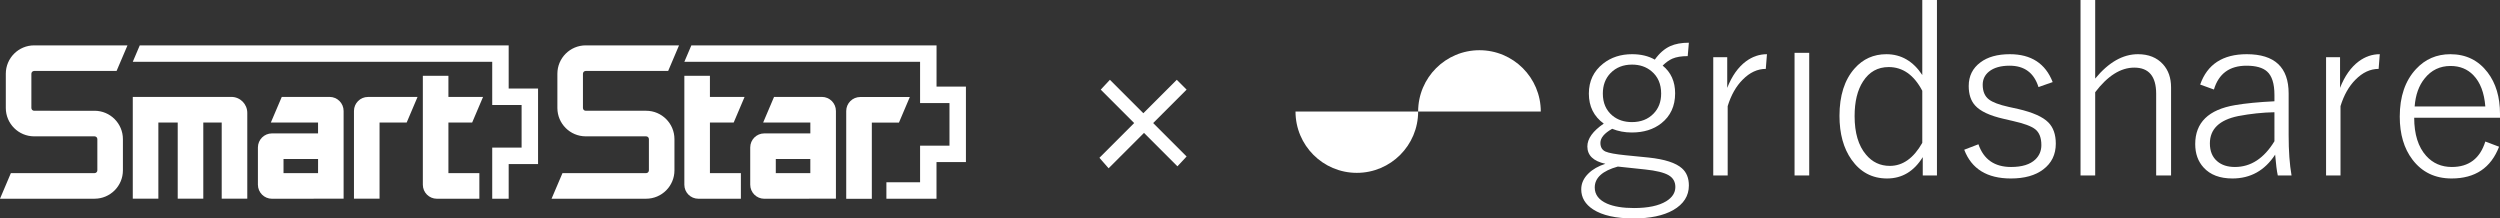 <?xml version="1.0" encoding="utf-8"?>
<!-- Generator: Adobe Illustrator 11.0, SVG Export Plug-In . SVG Version: 6.0.0 Build 78)  -->
<!DOCTYPE svg PUBLIC "-//W3C//DTD SVG 1.0//EN"    "http://www.w3.org/TR/2001/REC-SVG-20010904/DTD/svg10.dtd">
<svg 
	 xmlns:x="http://ns.adobe.com/Extensibility/1.0/" xmlns:i="http://ns.adobe.com/AdobeIllustrator/10.0/" xmlns:graph="http://ns.adobe.com/Graphs/1.0/" i:viewOrigin="171.6289 318.1235" i:rulerOrigin="-221 -279.2754" i:pageBounds="221 314.2754 621 279.2754"
	 xmlns="http://www.w3.org/2000/svg" xmlns:xlink="http://www.w3.org/1999/xlink" xmlns:a="http://ns.adobe.com/AdobeSVGViewerExtensions/3.0/"
	 width="500" height="43.688" viewBox="0 0 500 43.688" overflow="visible" enable-background="new 0 0 500 43.688"
	 xml:space="preserve">
	<rect x="0" y="0" width="500" height="43.688" fill="#333333" stroke="none"/>
		<g id="レイヤー_1" i:knockout="Off" i:layer="yes" i:dimmedPercent="50" i:rgbTrio="#4F008000FFFF">
			<g>
				<g>
					<polygon fill="#FFFFFF" points="101.736,9.074 27.953,9.074 26.555,12.363 98.444,12.363 98.444,21 104.32,21 104.32,29.519 
						98.444,29.519 98.444,39.749 101.736,39.749 101.736,32.811 107.611,32.811 107.611,17.711 101.736,17.711 "/>
					<path fill="#FFFFFF" d="M46.271,19.381H26.556v20.351h5.117V24.506h3.87v15.232h5.116V24.506h3.682v15.232h5.116V22.564
						C49.454,20.808,48.029,19.383,46.271,19.381L46.271,19.381z"/>
					<path fill="#FFFFFF" d="M94.436,24.501l2.175-5.119h-6.928v-4.227h-5.114v21.797c0.002,1.543,1.254,2.793,2.797,2.795h8.507
						V34.63h-6.19V24.501H94.436z"/>
					<path fill="#FFFFFF" d="M70.793,22.18v17.552h5.117V24.506h5.426l2.172-5.116h-9.917C72.049,19.393,70.799,20.64,70.793,22.18z
						"/>
					<path fill="#FFFFFF" d="M65.923,19.381h-9.568l-2.184,5.121h9.44v2.178H54.39c-1.55,0.003-2.806,1.257-2.808,2.808v7.452
						c0.002,1.551,1.258,2.808,2.808,2.81l14.332-0.017V22.193C68.724,20.645,67.471,19.388,65.923,19.381L65.923,19.381z
						 M63.611,34.63h-6.906v-2.835h6.91L63.611,34.63z"/>
					<path fill="#FFFFFF" d="M6.829,14.193h16.484l2.184-5.119H6.829c-3.128,0.004-5.664,2.54-5.667,5.668v6.859
						c0.004,3.129,2.539,5.663,5.667,5.668h12.09c0.302,0.005,0.546,0.246,0.551,0.55v6.257c-0.005,0.302-0.251,0.545-0.551,0.547
						H2.174L0,39.742h18.917c3.127-0.005,5.66-2.539,5.666-5.666v-6.257c-0.004-3.128-2.539-5.661-5.666-5.666H6.829
						c-0.303-0.003-0.55-0.248-0.554-0.552v-6.864C6.283,14.437,6.528,14.197,6.829,14.193z"/>
					<path fill="#FFFFFF" d="M117.141,14.191h16.493l2.173-5.117h-18.666c-3.127,0.006-5.661,2.541-5.664,5.668v6.859
						c0.003,3.126,2.538,5.66,5.664,5.668h12.091c0.302,0.005,0.545,0.246,0.549,0.55v6.257c-0.004,0.302-0.247,0.545-0.549,0.55
						h-16.737l-2.183,5.118h18.915c3.128-0.005,5.66-2.541,5.663-5.668v-6.257c-0.003-3.128-2.537-5.663-5.663-5.666h-12.09
						c-0.302-0.005-0.545-0.25-0.548-0.552v-6.864C116.592,14.436,116.838,14.194,117.141,14.191L117.141,14.191z"/>
					<polygon fill="#FFFFFF" points="187.31,9.074 138.271,9.074 136.871,12.359 184.016,12.359 184.016,20.61 189.895,20.61 
						189.895,29.128 184.016,29.128 184.016,36.459 177.279,36.459 177.279,39.749 187.301,39.749 187.301,32.415 193.185,32.415 
						193.185,17.32 187.307,17.32 "/>
					<path fill="#FFFFFF" d="M146.741,24.501l2.176-5.119h-6.932v-4.227h-5.115v21.797c0.002,1.543,1.254,2.795,2.799,2.795h8.508
						V34.63h-6.191V24.501H146.741z"/>
					<path fill="#FFFFFF" d="M181.964,19.402h-9.918c-1.545,0-2.8,1.253-2.801,2.799v17.554h5.12v-15.24h5.426L181.964,19.402z"/>
					<path fill="#FFFFFF" d="M164.378,19.381h-9.568l-2.177,5.121h9.436v2.178h-9.216c-1.55,0.003-2.805,1.257-2.808,2.808v7.452
						c0.003,1.551,1.257,2.808,2.808,2.81l14.332-0.017V22.193C167.186,20.643,165.928,19.384,164.378,19.381L164.378,19.381z
						 M162.064,34.63h-6.905v-2.835h6.905V34.63z"/>
				</g>
				<g>
					<g i:knockout="Off">
						<path i:knockout="Off" fill="#FFFFFF" d="M337.774,8.541l-0.231,2.682c-1.262,0-2.287,0.169-3.072,0.509
							c-0.632,0.277-1.277,0.739-1.939,1.386c1.662,1.344,2.494,3.193,2.494,5.542c0,2.551-0.925,4.555-2.771,6.007
							c-1.555,1.22-3.519,1.832-5.889,1.832c-1.418,0-2.728-0.246-3.928-0.74c-1.571,0.878-2.356,1.819-2.356,2.817
							c0,0.849,0.339,1.426,1.017,1.734c0.663,0.291,1.994,0.537,3.997,0.737l4.642,0.462c3.203,0.341,5.421,1.057,6.651,2.15
							c0.924,0.817,1.387,1.965,1.387,3.442c0,2.08-1.048,3.721-3.142,4.923c-1.971,1.108-4.612,1.663-7.923,1.663
							c-3.526,0-6.22-0.602-8.083-1.801c-1.586-1.031-2.38-2.374-2.38-4.022c0-1.187,0.485-2.248,1.455-3.187
							c0.832-0.818,1.956-1.458,3.373-1.92c-2.401-0.524-3.604-1.678-3.604-3.465c0-1.556,1.093-3.078,3.279-4.574
							c-1.985-1.438-2.979-3.435-2.979-6c0-2.503,0.954-4.504,2.863-6.002c1.586-1.25,3.51-1.877,5.774-1.877
							c1.771,0,3.288,0.363,4.551,1.086c0.908-1.274,1.932-2.171,3.072-2.694C335.049,8.772,336.296,8.541,337.774,8.541z
							 M323.568,33.313c-3.078,0.849-4.619,2.243-4.619,4.183c0,1.431,0.824,2.51,2.472,3.234c1.355,0.585,3.149,0.878,5.382,0.878
							c2.802,0,4.951-0.454,6.443-1.362c1.217-0.755,1.824-1.703,1.824-2.843c0-1.046-0.445-1.831-1.339-2.355
							c-0.923-0.54-2.495-0.926-4.712-1.157L323.568,33.313z M326.41,12.921c-1.771,0-3.21,0.572-4.319,1.715
							c-1.016,1.052-1.524,2.412-1.524,4.08c0,1.869,0.639,3.34,1.917,4.406c1.047,0.863,2.349,1.297,3.903,1.297
							c1.786,0,3.226-0.564,4.32-1.693c1.015-1.034,1.523-2.371,1.523-4.01c0-1.916-0.647-3.407-1.939-4.474
							C329.243,13.361,327.949,12.921,326.41,12.921z"/>
						<path i:knockout="Off" fill="#FFFFFF" d="M353.39,10.84l-0.231,2.938c-1.663,0-3.203,0.716-4.619,2.149
							c-1.324,1.326-2.324,3.091-3.003,5.295v13.87h-2.886V11.443h2.794v6.132c0.925-2.361,2.172-4.127,3.741-5.3
							C350.48,11.319,351.88,10.84,353.39,10.84z"/>
						<path i:knockout="Off" fill="#FFFFFF" d="M361.843,10.566v24.526h-2.933V10.566H361.843z"/>
						<path i:knockout="Off" fill="#FFFFFF" d="M387.391,0v35.092h-2.84v-3.668c-1.757,2.848-4.135,4.271-7.139,4.271
							c-2.972,0-5.343-1.258-7.113-3.771c-1.602-2.269-2.402-5.184-2.402-8.747c0-4.058,1.009-7.221,3.026-9.489
							c1.679-1.897,3.795-2.847,6.351-2.847c2.958,0,5.352,1.388,7.184,4.162V0H387.391z M384.457,18.158
							c-1.663-3.163-3.903-4.745-6.72-4.745c-2.188,0-3.896,0.958-5.129,2.871c-1.124,1.728-1.686,4.043-1.686,6.943
							c0,3.347,0.762,5.914,2.285,7.705c1.249,1.495,2.835,2.246,4.759,2.246c2.587,0,4.75-1.536,6.49-4.607V18.158z"/>
						<path i:knockout="Off" fill="#FFFFFF" d="M410.536,16.418l-2.841,0.992c-0.893-2.847-2.817-4.271-5.773-4.271
							c-1.786,0-3.165,0.395-4.135,1.184c-0.833,0.681-1.247,1.555-1.247,2.622c0,1.331,0.414,2.313,1.247,2.947
							c0.739,0.572,2.056,1.068,3.949,1.486l1.895,0.417c2.925,0.68,4.935,1.574,6.028,2.682c1,1.004,1.5,2.424,1.5,4.258
							c0,2.173-0.838,3.892-2.518,5.156c-1.586,1.204-3.739,1.805-6.467,1.805c-4.758,0-7.867-1.915-9.33-5.751l2.841-1.092
							c1.046,3.031,3.226,4.544,6.535,4.544c2.187,0,3.806-0.502,4.852-1.508c0.802-0.772,1.2-1.733,1.2-2.878
							c0-1.468-0.415-2.526-1.247-3.177c-0.785-0.602-2.246-1.144-4.388-1.623l-1.895-0.441c-2.788-0.633-4.696-1.525-5.729-2.683
							c-0.847-0.941-1.271-2.235-1.271-3.886c0-1.989,0.779-3.561,2.335-4.718c1.446-1.095,3.409-1.643,5.889-1.643
							C406.233,10.84,409.09,12.7,410.536,16.418z"/>
						<path i:knockout="Off" fill="#FFFFFF" d="M419.038,0v15.713c2.681-3.249,5.528-4.874,8.547-4.874
							c2.124,0,3.795,0.671,5.012,2.011c1.079,1.188,1.616,2.729,1.616,4.625v17.616h-2.979V18.766c0-3.495-1.462-5.242-4.387-5.242
							c-2.712,0-5.313,1.639-7.809,4.919v16.65h-2.932V0H419.038z"/>
						<path i:knockout="Off" fill="#FFFFFF" d="M440.036,16.911c1.417-4.046,4.52-6.071,9.31-6.071c5.589,0,8.383,2.621,8.383,7.861
							v8.347c0,3.158,0.192,5.841,0.578,8.044h-2.749c-0.199-0.908-0.376-2.296-0.53-4.16c-2.079,3.177-4.928,4.763-8.546,4.763
							c-2.511,0-4.428-0.726-5.752-2.179c-1.124-1.219-1.686-2.79-1.686-4.704c0-4.298,2.665-6.894,7.991-7.791
							c2.079-0.355,4.696-0.61,7.853-0.764v-1.271c0-2.249-0.493-3.813-1.478-4.691c-0.863-0.77-2.233-1.155-4.112-1.155
							c-3.387,0-5.558,1.588-6.513,4.764L440.036,16.911z M454.888,22.447c-2.371,0.045-4.781,0.301-7.229,0.765
							c-3.789,0.773-5.683,2.6-5.683,5.475c0,1.546,0.492,2.738,1.478,3.573c0.878,0.758,2.058,1.137,3.535,1.137
							c3.171,0,5.805-1.716,7.898-5.148V22.447z"/>
						<path i:knockout="Off" fill="#FFFFFF" d="M475.955,10.84l-0.23,2.938c-1.664,0-3.204,0.716-4.621,2.149
							c-1.324,1.326-2.324,3.091-3.002,5.295v13.87h-2.888V11.443h2.795v6.132c0.924-2.361,2.171-4.127,3.742-5.3
							C473.043,11.319,474.446,10.84,475.955,10.84z"/>
						<path i:knockout="Off" fill="#FFFFFF" d="M500,23.542h-17.162c0,3.308,0.8,5.854,2.403,7.638
							c1.339,1.479,3.048,2.216,5.126,2.216c3.404,0,5.637-1.696,6.698-5.091l2.749,1.039c-1.633,4.235-4.797,6.351-9.492,6.351
							c-3.313,0-5.922-1.258-7.83-3.771c-1.694-2.221-2.541-5.091-2.541-8.608c0-4.012,1.085-7.181,3.257-9.512
							c1.831-1.974,4.12-2.963,6.859-2.963c3.127,0,5.611,1.216,7.461,3.646c1.647,2.168,2.472,4.93,2.472,8.289V23.542z
							 M497.065,21.297c-0.215-2.754-1.015-4.845-2.401-6.269c-1.187-1.222-2.703-1.834-4.552-1.834
							c-2.123,0-3.849,0.828-5.172,2.484c-1.172,1.439-1.841,3.313-2.01,5.619H497.065z"/>
					</g>
					<path i:knockout="Off" fill="#FFFFFF" d="M308.157,22.307c-12.823,0-14.497,0-24.529,0c0-6.773,5.492-12.264,12.265-12.264
						C302.666,10.043,308.157,15.534,308.157,22.307z"/>
					<path i:knockout="Off" fill="#FFFFFF" d="M259.102,22.307c12.82,0,14.498,0,24.526,0c0,6.773-5.488,12.263-12.262,12.263
						C264.592,34.57,259.102,29.081,259.102,22.307z"/>
				</g>
				<g i:knockout="Off">
					<path i:knockout="Off" fill="#FFFFFF" d="M220.148,17.924l1.834-1.966l6.687,6.686l6.687-6.686l1.966,1.966l-6.686,6.685
						l6.686,6.688l-1.835,1.966l-6.687-6.686l-7.078,7.079l-1.837-2.098l6.949-6.949L220.148,17.924z"/>
				</g>
			</g>
		</g>
	</svg>
